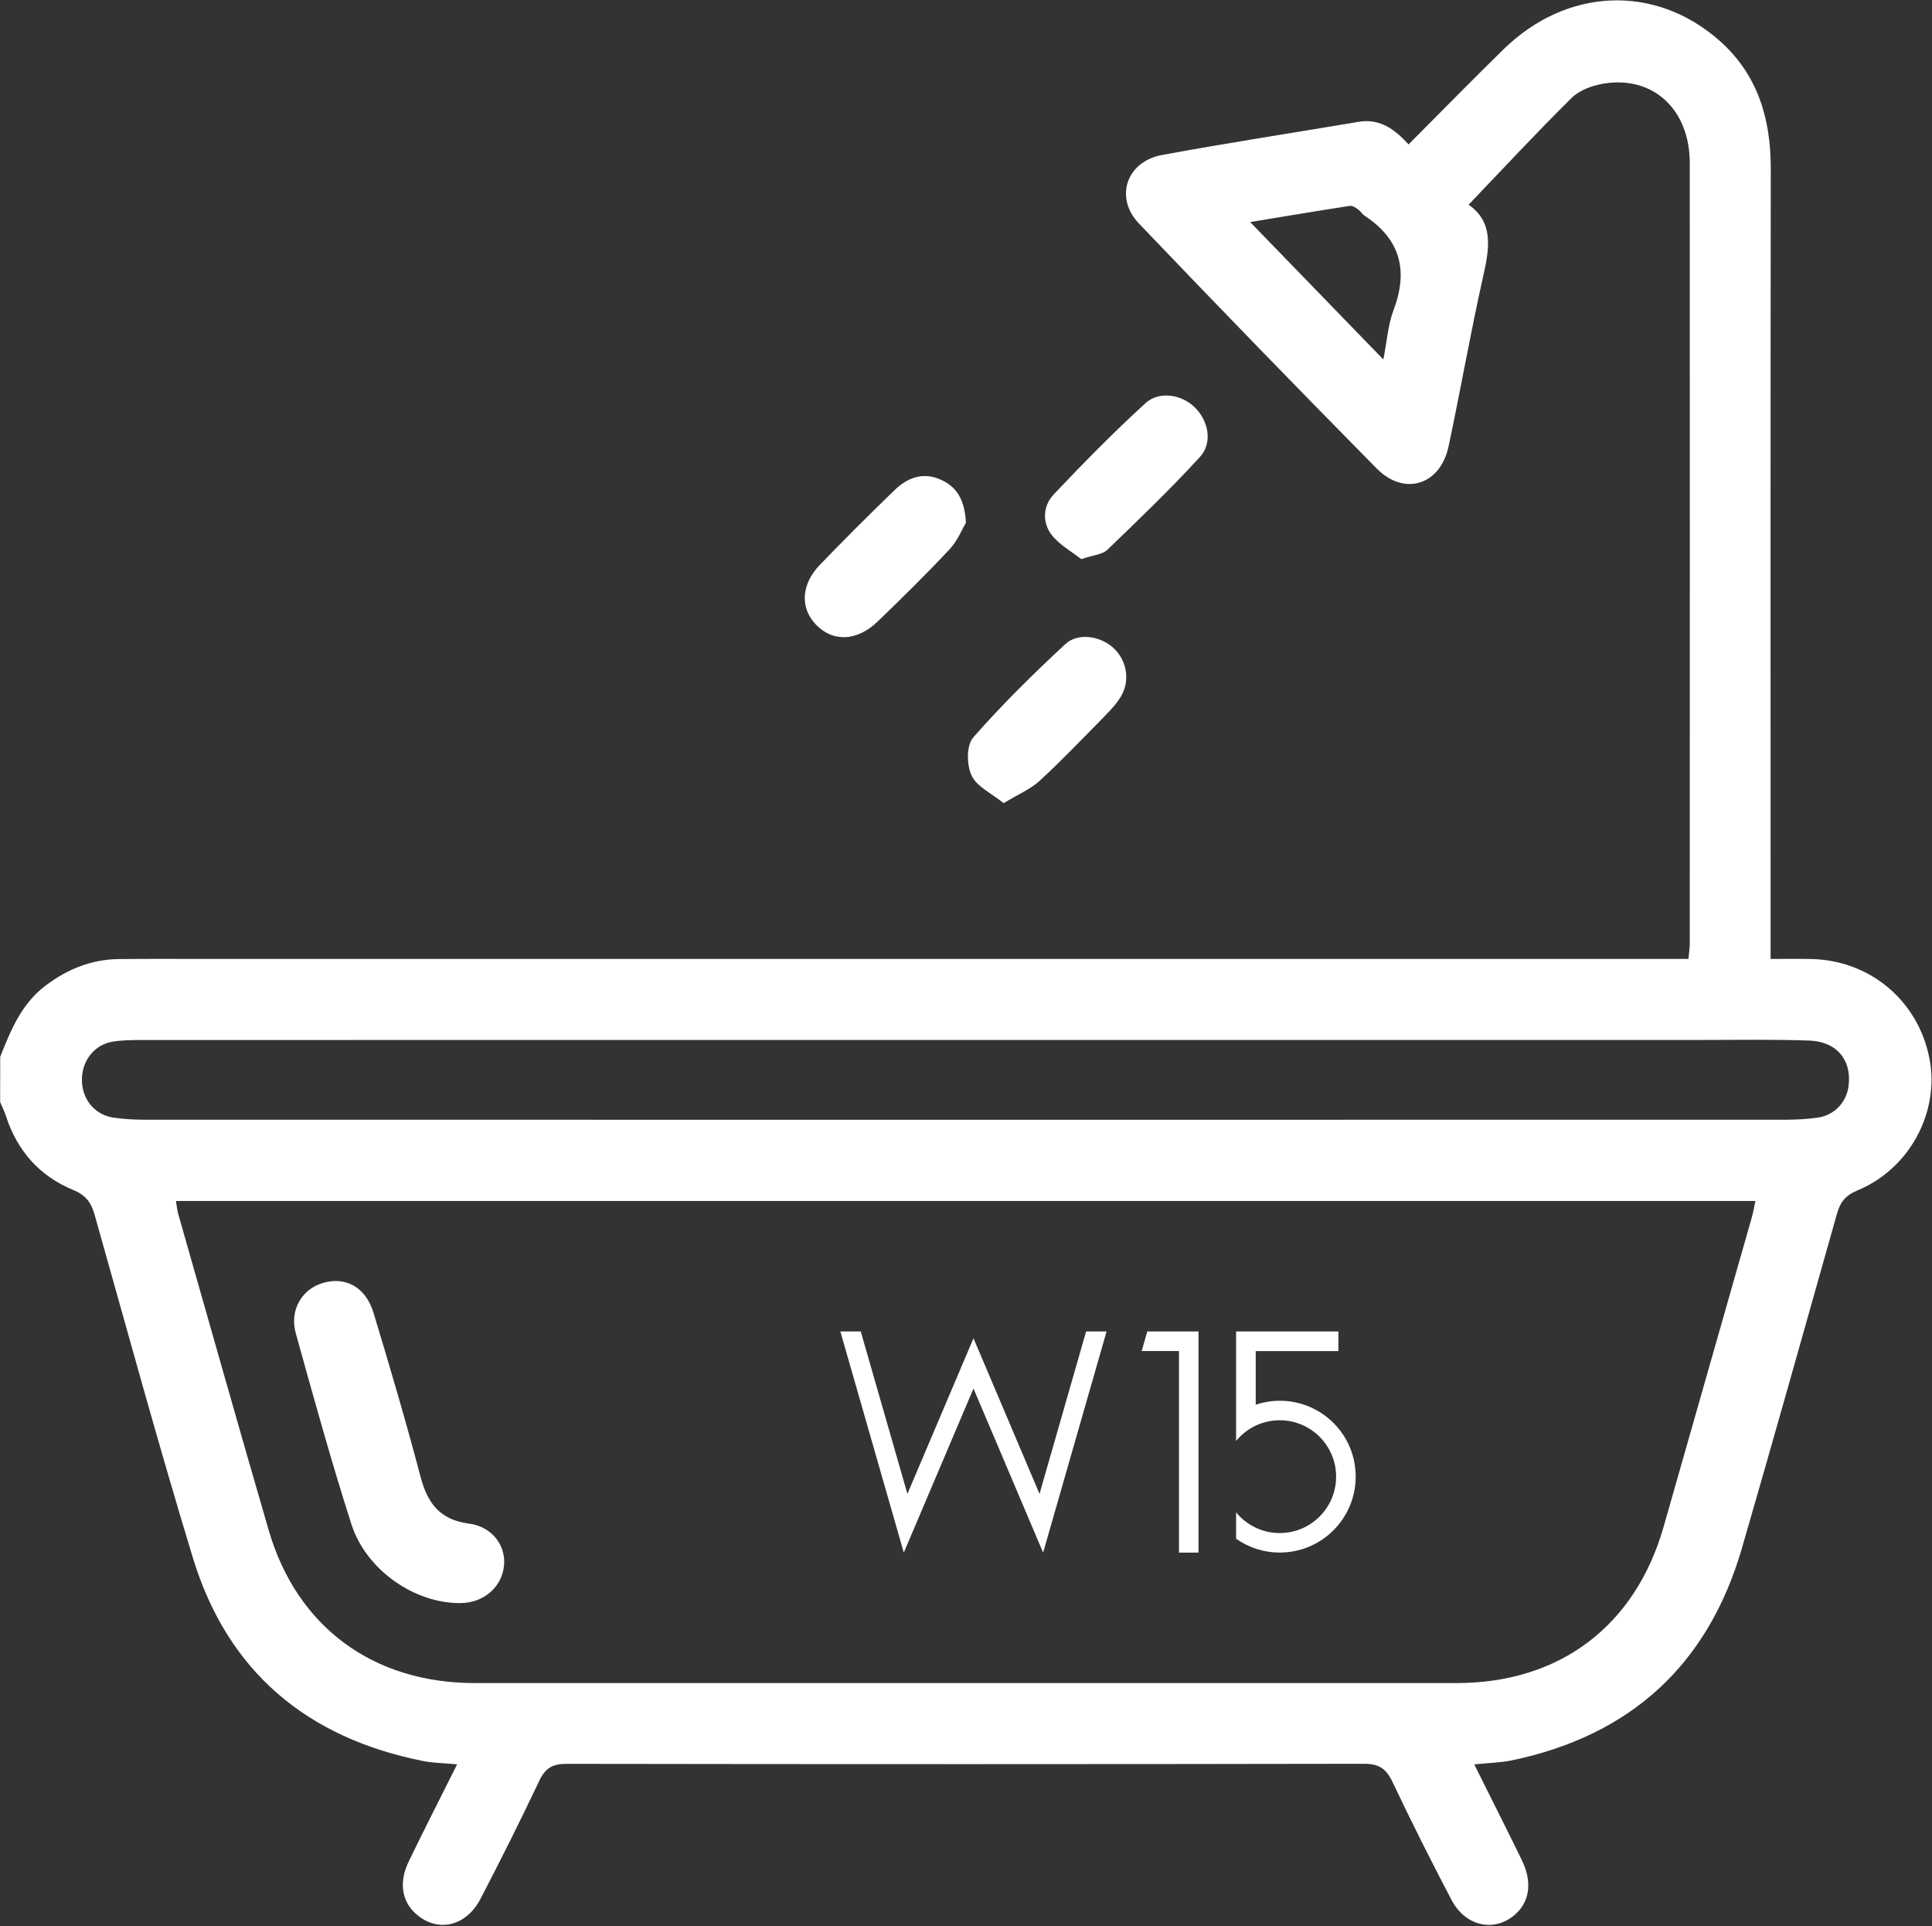 <svg width="321" height="320" viewBox="0 0 321 320" fill="none" xmlns="http://www.w3.org/2000/svg">
<rect x="0" y="0" width="321" height="320" fill="#333333" stroke="none"/>
<path d="M0.033 175.582C1.793 171.122 3.573 166.732 7.633 163.692C11.263 160.972 15.233 159.382 19.763 159.332C24.673 159.282 29.583 159.312 34.483 159.312C115.093 159.312 195.703 159.312 276.313 159.312C277.653 159.312 279.003 159.312 280.533 159.312C280.623 158.342 280.753 157.542 280.753 156.752C280.763 113.522 280.773 70.292 280.753 27.062C280.743 18.172 274.663 12.542 266.443 13.892C264.573 14.202 262.443 14.972 261.143 16.252C255.353 21.962 249.833 27.922 244.003 34.012C248.103 36.832 247.523 41.062 246.473 45.702C244.343 55.152 242.693 64.702 240.673 74.172C239.303 80.592 233.323 82.482 228.723 77.822C215.453 64.372 202.283 50.802 189.233 37.132C185.123 32.832 187.163 26.842 193.053 25.752C203.913 23.742 214.833 22.082 225.713 20.242C229.243 19.642 231.703 21.442 234.033 23.992C239.363 18.642 244.533 13.352 249.823 8.182C260.313 -2.068 274.953 -2.688 285.653 6.722C292.053 12.352 294.223 19.722 294.213 28.052C294.153 70.342 294.183 112.632 294.183 154.922C294.183 156.262 294.183 157.602 294.183 159.312C296.633 159.312 298.793 159.272 300.953 159.322C310.743 159.542 318.733 166.292 320.583 175.882C322.293 184.752 317.293 194.162 308.643 197.752C306.623 198.592 305.753 199.712 305.213 201.632C299.983 220.162 294.783 238.702 289.423 257.192C283.783 276.602 270.933 288.332 251.163 292.462C249.273 292.852 247.303 292.882 244.943 293.122C247.693 298.642 250.313 303.822 252.853 309.032C254.533 312.482 254.203 315.622 252.073 317.742C248.663 321.132 243.583 320.242 241.153 315.612C237.763 309.152 234.483 302.632 231.363 296.042C230.333 293.862 229.143 293.022 226.653 293.022C182.483 293.102 138.313 293.102 94.143 293.032C91.833 293.032 90.603 293.722 89.613 295.822C86.493 302.412 83.223 308.942 79.863 315.412C77.403 320.152 72.583 321.152 69.003 317.862C66.733 315.772 66.263 312.632 67.923 309.222C70.463 303.982 73.113 298.782 75.953 293.112C73.843 292.912 72.013 292.912 70.243 292.552C51.003 288.712 37.833 277.732 32.063 258.852C26.293 239.942 21.103 220.852 15.723 201.822C15.143 199.782 14.283 198.572 12.153 197.692C6.583 195.392 2.833 191.172 0.973 185.362C0.723 184.582 0.343 183.852 0.023 183.092C0.033 180.592 0.033 178.092 0.033 175.582ZM29.233 199.522C29.393 200.462 29.443 201.092 29.613 201.682C34.613 219.202 39.553 236.732 44.643 254.222C49.313 270.262 61.973 279.602 78.823 279.612C133.223 279.622 187.633 279.622 242.033 279.612C259.163 279.612 271.703 270.112 276.403 253.662C281.293 236.542 286.173 219.432 291.043 202.312C291.293 201.452 291.433 200.562 291.663 199.522C204.103 199.522 116.833 199.522 29.233 199.522ZM160.593 172.772C114.853 172.772 69.113 172.772 23.363 172.782C21.803 172.782 20.213 172.802 18.683 173.062C15.583 173.592 13.513 176.352 13.613 179.612C13.703 182.722 15.793 185.232 18.853 185.672C20.603 185.932 22.383 186.022 24.153 186.022C115.013 186.042 205.873 186.042 296.723 186.022C298.493 186.022 300.273 185.922 302.023 185.672C304.873 185.262 306.873 183.042 307.163 180.212C307.603 176.022 305.123 173.032 300.603 172.872C294.663 172.662 288.713 172.772 282.763 172.772C242.053 172.772 201.323 172.772 160.593 172.772ZM229.843 59.722C230.453 56.622 230.613 53.952 231.523 51.562C234.023 44.982 232.693 39.782 226.753 35.852C226.323 35.572 226.053 35.062 225.623 34.772C225.223 34.492 224.683 34.132 224.263 34.202C218.953 35.022 213.653 35.912 207.713 36.892C215.233 44.652 222.303 51.952 229.843 59.722Z" fill="white"/>
<path d="M160.485 86.852C159.875 87.872 159.095 89.842 157.745 91.282C153.905 95.392 149.885 99.332 145.845 103.232C142.415 106.552 138.405 106.702 135.605 103.812C132.905 101.012 133.065 97.112 136.255 93.802C140.305 89.602 144.435 85.482 148.625 81.432C150.775 79.352 153.365 78.352 156.335 79.702C158.945 80.892 160.295 82.972 160.485 86.852Z" fill="white"/>
<path d="M166.754 133.432C164.714 131.782 162.284 130.682 161.424 128.842C160.604 127.102 160.554 123.822 161.684 122.542C166.454 117.082 171.664 111.972 176.984 107.022C179.124 105.032 182.854 105.672 185.004 107.652C187.274 109.752 187.834 113.182 186.144 115.872C185.324 117.172 184.204 118.302 183.114 119.412C179.684 122.902 176.304 126.442 172.704 129.742C171.174 131.132 169.154 131.972 166.754 133.432Z" fill="white"/>
<path d="M179.652 92.892C178.142 91.692 176.032 90.552 174.702 88.822C173.142 86.782 173.292 84.032 175.052 82.162C179.972 76.952 185.012 71.842 190.292 67.002C192.602 64.882 196.352 65.542 198.532 67.692C200.792 69.922 201.522 73.572 199.362 75.922C194.452 81.282 189.202 86.322 183.962 91.362C183.152 92.132 181.682 92.202 179.652 92.892Z" fill="white"/>
<path d="M76.483 266.331C68.913 266.381 60.843 260.881 58.383 253.211C55.023 242.731 52.093 232.111 49.143 221.501C48.063 217.641 50.173 214.131 53.713 213.121C57.463 212.051 60.773 213.851 62.063 218.111C64.803 227.161 67.473 236.231 69.883 245.371C71.043 249.761 73.103 252.501 77.923 253.121C81.743 253.611 84.033 256.741 83.753 260.001C83.433 263.651 80.393 266.301 76.483 266.331Z" fill="white"/>
<path d="M190.624 221.202L189.684 224.452H195.884V257.942H199.134V221.202H190.624Z" fill="white"/>
<path d="M183.855 221.202H180.455L172.715 248.182L161.745 222.332L150.765 248.182L143.015 221.202H139.625L150.165 257.942L161.745 230.682L173.315 257.942L183.855 221.202Z" fill="white"/>
<path d="M212.635 232.712C211.235 232.712 209.895 232.942 208.635 233.372V224.462H222.375V221.202H205.375V239.392C207.095 237.292 209.705 235.952 212.625 235.952C217.805 235.952 221.995 240.152 221.995 245.322C221.995 250.502 217.795 254.692 212.625 254.692C209.705 254.692 207.095 253.352 205.375 251.252V255.632C207.425 257.082 209.925 257.932 212.625 257.932C219.595 257.932 225.245 252.282 225.245 245.312C225.255 238.352 219.605 232.712 212.635 232.712Z" fill="white"/>
</svg>
